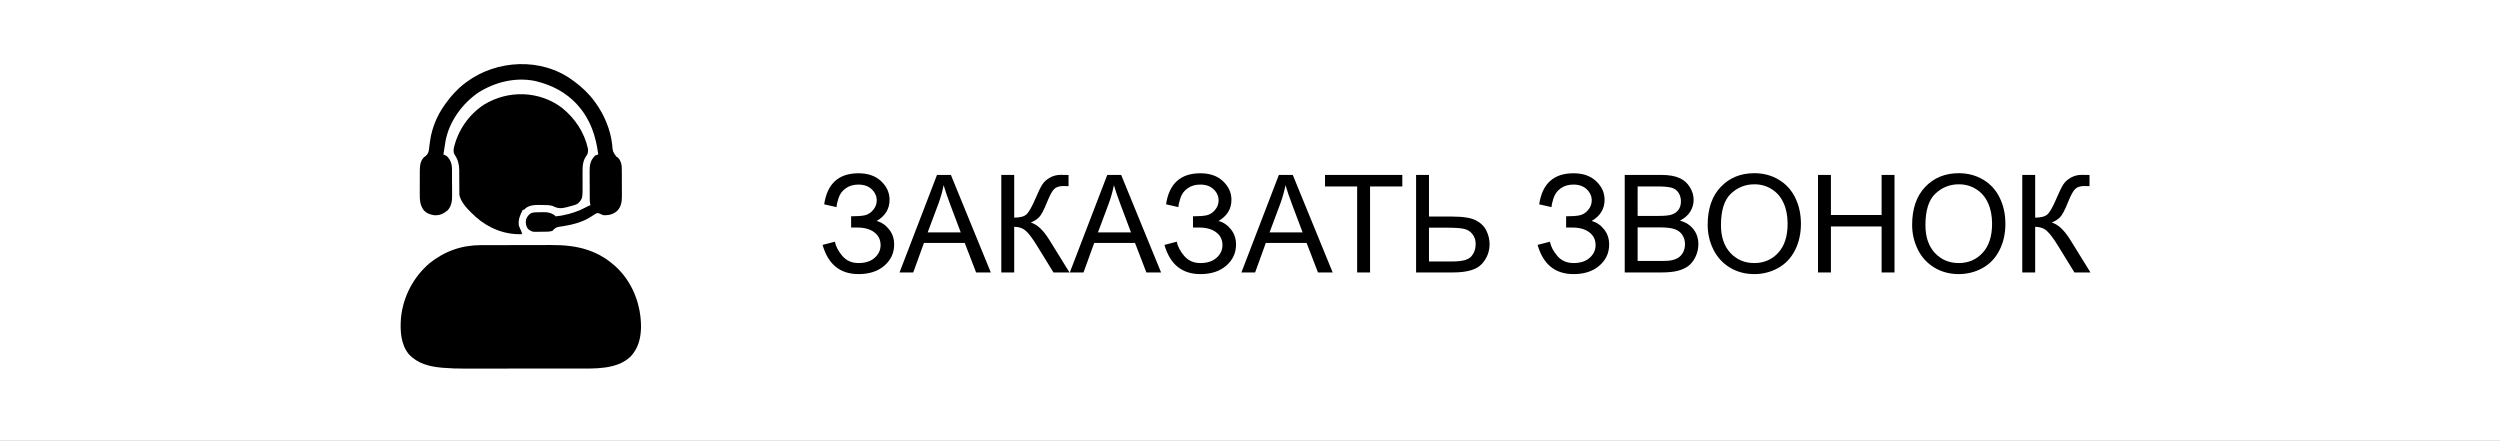<?xml version="1.0" encoding="UTF-8"?> <svg xmlns="http://www.w3.org/2000/svg" viewBox="0 0 319.00 56.23" data-guides="{&quot;vertical&quot;:[],&quot;horizontal&quot;:[]}"><rect x="0" y="0" width="319.00" height="56.23" fill="#808080" stroke="none"/><defs></defs><path fill="#ffffff" stroke="none" fill-opacity="1" stroke-width="1" stroke-opacity="1" id="tSvg115ffe208d2" title="Path 1" d="M0 0C106.333 0 212.667 0 319 0C319 18.745 319 37.489 319 56.234C212.667 56.234 106.333 56.234 0 56.234C0 37.489 0 18.745 0 0Z"></path><path fill="#000000" stroke="none" fill-opacity="1" stroke-width="1" stroke-opacity="1" id="tSvg1407683684" title="Path 2" d="M104.962 31.249C105.485 31.113 106.009 30.978 106.532 30.842C106.651 31.447 106.968 32.053 107.483 32.658C108.003 33.263 108.691 33.566 109.545 33.566C110.416 33.566 111.104 33.343 111.607 32.896C112.111 32.449 112.363 31.908 112.363 31.275C112.363 30.59 112.097 30.047 111.565 29.645C111.033 29.238 110.309 29.034 109.392 29.034C109.129 29.034 108.866 29.034 108.603 29.034C108.603 28.556 108.603 28.078 108.603 27.6C109.361 27.6 109.941 27.558 110.343 27.473C110.744 27.382 111.098 27.159 111.404 26.802C111.715 26.44 111.87 26.03 111.87 25.571C111.87 25.028 111.658 24.556 111.234 24.154C110.815 23.752 110.247 23.552 109.528 23.552C108.9 23.552 108.362 23.71 107.916 24.027C107.474 24.338 107.169 24.754 106.999 25.274C106.829 25.789 106.744 26.174 106.744 26.429C106.218 26.31 105.692 26.191 105.166 26.072C105.556 23.43 107.016 22.109 109.545 22.109C110.761 22.109 111.726 22.448 112.439 23.127C113.152 23.8 113.508 24.59 113.508 25.495C113.508 26.655 112.96 27.554 111.862 28.194C112.496 28.369 113.025 28.729 113.449 29.272C113.879 29.809 114.094 30.454 114.094 31.207C114.094 32.276 113.678 33.173 112.847 33.897C112.02 34.616 110.923 34.975 109.553 34.975C107.2 34.975 105.669 33.733 104.962 31.249Z"></path><path fill="#000000" stroke="none" fill-opacity="1" stroke-width="1" stroke-opacity="1" id="tSvg6e050ac8ab" title="Path 3" d="M114.781 34.763C116.374 30.616 117.967 26.468 119.56 22.321C120.151 22.321 120.742 22.321 121.334 22.321C123.031 26.468 124.728 30.616 126.426 34.763C125.8 34.763 125.175 34.763 124.55 34.763C124.066 33.507 123.582 32.251 123.099 30.995C121.365 30.995 119.63 30.995 117.896 30.995C117.441 32.251 116.985 33.507 116.53 34.763C115.947 34.763 115.364 34.763 114.781 34.763ZM118.371 29.654C119.778 29.654 121.183 29.654 122.59 29.654C122.157 28.505 121.724 27.357 121.291 26.208C120.895 25.161 120.601 24.301 120.408 23.628C120.25 24.426 120.027 25.218 119.738 26.004C119.282 27.221 118.827 28.437 118.371 29.654Z"></path><path fill="#000000" stroke="none" fill-opacity="1" stroke-width="1" stroke-opacity="1" id="tSvg135d23eb0e6" title="Path 4" d="M127.767 22.321C128.315 22.321 128.864 22.321 129.413 22.321C129.413 24.137 129.413 25.953 129.413 27.77C130.166 27.77 130.695 27.625 131 27.337C131.306 27.042 131.696 26.341 132.171 25.232C132.517 24.417 132.799 23.843 133.02 23.509C133.246 23.169 133.566 22.887 133.979 22.66C134.392 22.428 134.847 22.312 135.345 22.312C135.979 22.312 136.313 22.318 136.347 22.329C136.347 22.805 136.347 23.28 136.347 23.755C136.29 23.755 136.18 23.752 136.016 23.747C135.835 23.741 135.725 23.738 135.685 23.738C135.159 23.738 134.768 23.866 134.514 24.12C134.254 24.375 133.957 24.918 133.623 25.75C133.204 26.802 132.851 27.467 132.562 27.744C132.273 28.016 131.928 28.233 131.526 28.398C132.33 28.618 133.122 29.36 133.903 30.621C134.757 32.002 135.612 33.382 136.466 34.763C135.784 34.763 135.102 34.763 134.42 34.763C133.727 33.637 133.034 32.511 132.341 31.385C131.77 30.451 131.292 29.812 130.907 29.467C130.522 29.116 130.024 28.941 129.413 28.941C129.413 30.881 129.413 32.822 129.413 34.763C128.864 34.763 128.315 34.763 127.767 34.763C127.767 30.616 127.767 26.468 127.767 22.321Z"></path><path fill="#000000" stroke="none" fill-opacity="1" stroke-width="1" stroke-opacity="1" id="tSvgfc013e0f4d" title="Path 5" d="M136.508 34.763C138.101 30.616 139.694 26.468 141.286 22.321C141.878 22.321 142.469 22.321 143.06 22.321C144.758 26.468 146.455 30.616 148.153 34.763C147.527 34.763 146.902 34.763 146.277 34.763C145.793 33.507 145.309 32.251 144.826 30.995C143.091 30.995 141.357 30.995 139.623 30.995C139.168 32.251 138.712 33.507 138.257 34.763C137.674 34.763 137.091 34.763 136.508 34.763ZM140.098 29.654C141.504 29.654 142.91 29.654 144.316 29.654C143.883 28.505 143.451 27.357 143.018 26.208C142.622 25.161 142.327 24.301 142.135 23.628C141.977 24.426 141.753 25.218 141.465 26.004C141.009 27.221 140.554 28.437 140.098 29.654Z"></path><path fill="#000000" stroke="none" fill-opacity="1" stroke-width="1" stroke-opacity="1" id="tSvge12c9b4111" title="Path 6" d="M148.585 31.249C149.109 31.113 149.632 30.978 150.155 30.842C150.274 31.447 150.591 32.053 151.106 32.658C151.626 33.263 152.314 33.566 153.168 33.566C154.04 33.566 154.727 33.343 155.231 32.896C155.734 32.449 155.986 31.908 155.986 31.275C155.986 30.59 155.72 30.047 155.188 29.645C154.656 29.238 153.932 29.034 153.016 29.034C152.752 29.034 152.489 29.034 152.226 29.034C152.226 28.556 152.226 28.078 152.226 27.6C152.984 27.6 153.564 27.558 153.966 27.473C154.368 27.382 154.721 27.159 155.027 26.802C155.338 26.44 155.494 26.03 155.494 25.571C155.494 25.028 155.281 24.556 154.857 24.154C154.438 23.752 153.87 23.552 153.151 23.552C152.523 23.552 151.986 23.71 151.539 24.027C151.097 24.338 150.792 24.754 150.622 25.274C150.452 25.789 150.368 26.174 150.368 26.429C149.841 26.31 149.315 26.191 148.789 26.072C149.179 23.43 150.639 22.109 153.168 22.109C154.385 22.109 155.349 22.448 156.062 23.127C156.775 23.8 157.132 24.59 157.132 25.495C157.132 26.655 156.583 27.554 155.485 28.194C156.119 28.369 156.648 28.729 157.072 29.272C157.502 29.809 157.717 30.454 157.717 31.207C157.717 32.276 157.302 33.173 156.47 33.897C155.644 34.616 154.546 34.975 153.177 34.975C150.823 34.975 149.292 33.733 148.585 31.249Z"></path><path fill="#000000" stroke="none" fill-opacity="1" stroke-width="1" stroke-opacity="1" id="tSvge2dfc55c1a" title="Path 7" d="M158.405 34.763C159.998 30.616 161.59 26.468 163.183 22.321C163.774 22.321 164.365 22.321 164.957 22.321C166.654 26.468 168.352 30.616 170.049 34.763C169.424 34.763 168.798 34.763 168.173 34.763C167.69 33.507 167.206 32.251 166.722 30.995C164.988 30.995 163.254 30.995 161.52 30.995C161.064 32.251 160.609 33.507 160.153 34.763C159.57 34.763 158.988 34.763 158.405 34.763ZM161.995 29.654C163.401 29.654 164.807 29.654 166.213 29.654C165.78 28.505 165.347 27.357 164.914 26.208C164.518 25.161 164.224 24.301 164.032 23.628C163.873 24.426 163.65 25.218 163.361 26.004C162.906 27.221 162.45 28.437 161.995 29.654Z"></path><path fill="#000000" stroke="none" fill-opacity="1" stroke-width="1" stroke-opacity="1" id="tSvg4f61b54dc3" title="Path 8" d="M173.172 34.763C173.172 31.105 173.172 27.447 173.172 23.789C171.806 23.789 170.439 23.789 169.073 23.789C169.073 23.3 169.073 22.81 169.073 22.321C172.36 22.321 175.648 22.321 178.935 22.321C178.935 22.81 178.935 23.3 178.935 23.789C177.563 23.789 176.191 23.789 174.819 23.789C174.819 27.447 174.819 31.105 174.819 34.763C174.27 34.763 173.721 34.763 173.172 34.763Z"></path><path fill="#000000" stroke="none" fill-opacity="1" stroke-width="1" stroke-opacity="1" id="tSvga7ca6e8d22" title="Path 9" d="M180.692 22.321C181.241 22.321 181.789 22.321 182.338 22.321C182.338 24.092 182.338 25.863 182.338 27.634C183.328 27.634 184.318 27.634 185.309 27.634C186.695 27.634 187.699 27.795 188.321 28.117C188.944 28.44 189.391 28.878 189.662 29.433C189.934 29.988 190.07 30.559 190.07 31.147C190.07 32.109 189.742 32.952 189.085 33.676C188.429 34.401 187.207 34.763 185.419 34.763C183.843 34.763 182.268 34.763 180.692 34.763C180.692 30.616 180.692 26.468 180.692 22.321ZM182.338 33.362C183.342 33.362 184.347 33.362 185.351 33.362C186.573 33.362 187.368 33.147 187.736 32.717C188.109 32.282 188.296 31.758 188.296 31.147C188.296 30.65 188.16 30.228 187.889 29.883C187.623 29.532 187.266 29.306 186.819 29.204C186.372 29.102 185.614 29.051 184.545 29.051C183.809 29.051 183.074 29.051 182.338 29.051C182.338 30.488 182.338 31.925 182.338 33.362Z"></path><path fill="#000000" stroke="none" fill-opacity="1" stroke-width="1" stroke-opacity="1" id="tSvg706cbd0e2a" title="Path 10" d="M196.197 31.249C196.721 31.113 197.244 30.978 197.768 30.842C197.886 31.447 198.203 32.053 198.718 32.658C199.238 33.263 199.926 33.566 200.78 33.566C201.652 33.566 202.339 33.343 202.843 32.896C203.346 32.449 203.598 31.908 203.598 31.275C203.598 30.59 203.332 30.047 202.8 29.645C202.268 29.238 201.544 29.034 200.628 29.034C200.365 29.034 200.101 29.034 199.838 29.034C199.838 28.556 199.838 28.078 199.838 27.6C200.597 27.6 201.177 27.558 201.578 27.473C201.98 27.382 202.334 27.159 202.639 26.802C202.95 26.44 203.106 26.03 203.106 25.571C203.106 25.028 202.894 24.556 202.469 24.154C202.051 23.752 201.482 23.552 200.763 23.552C200.135 23.552 199.598 23.71 199.151 24.027C198.71 24.338 198.404 24.754 198.234 25.274C198.065 25.789 197.98 26.174 197.98 26.429C197.453 26.31 196.927 26.191 196.401 26.072C196.792 23.43 198.251 22.109 200.78 22.109C201.997 22.109 202.962 22.448 203.675 23.127C204.387 23.8 204.744 24.59 204.744 25.495C204.744 26.655 204.195 27.554 203.097 28.194C203.731 28.369 204.26 28.729 204.685 29.272C205.114 29.809 205.329 30.454 205.329 31.207C205.329 32.276 204.913 33.173 204.082 33.897C203.256 34.616 202.158 34.975 200.789 34.975C198.435 34.975 196.905 33.733 196.197 31.249Z"></path><path fill="#000000" stroke="none" fill-opacity="1" stroke-width="1" stroke-opacity="1" id="tSvg8edcfd0474" title="Path 11" d="M207.315 34.763C207.315 30.616 207.315 26.468 207.315 22.321C208.871 22.321 210.427 22.321 211.983 22.321C212.934 22.321 213.695 22.448 214.266 22.703C214.843 22.952 215.293 23.339 215.616 23.866C215.944 24.386 216.108 24.932 216.108 25.503C216.108 26.035 215.964 26.536 215.675 27.006C215.387 27.475 214.951 27.855 214.368 28.143C215.121 28.364 215.698 28.74 216.1 29.272C216.507 29.803 216.711 30.431 216.711 31.156C216.711 31.739 216.586 32.282 216.337 32.785C216.094 33.283 215.791 33.668 215.429 33.94C215.067 34.211 214.611 34.418 214.062 34.559C213.519 34.695 212.852 34.763 212.06 34.763C210.478 34.763 208.897 34.763 207.315 34.763ZM208.962 27.549C209.859 27.549 210.756 27.549 211.652 27.549C212.382 27.549 212.906 27.501 213.222 27.405C213.641 27.28 213.955 27.074 214.165 26.785C214.38 26.496 214.487 26.134 214.487 25.699C214.487 25.286 214.388 24.924 214.19 24.612C213.992 24.296 213.709 24.081 213.341 23.967C212.973 23.849 212.343 23.789 211.449 23.789C210.62 23.789 209.791 23.789 208.962 23.789C208.962 25.042 208.962 26.296 208.962 27.549ZM208.962 33.295C209.994 33.295 211.027 33.295 212.06 33.295C212.591 33.295 212.965 33.275 213.18 33.235C213.559 33.167 213.876 33.054 214.131 32.896C214.385 32.737 214.595 32.508 214.759 32.208C214.923 31.903 215.005 31.552 215.005 31.156C215.005 30.692 214.886 30.29 214.648 29.951C214.411 29.606 214.08 29.365 213.655 29.229C213.236 29.088 212.631 29.017 211.839 29.017C210.88 29.017 209.921 29.017 208.962 29.017C208.962 30.443 208.962 31.869 208.962 33.295Z"></path><path fill="#000000" stroke="none" fill-opacity="1" stroke-width="1" stroke-opacity="1" id="tSvg1776f135a27" title="Path 12" d="M217.899 28.703C217.899 26.638 218.453 25.023 219.562 23.857C220.671 22.686 222.103 22.1 223.857 22.1C225.005 22.1 226.041 22.375 226.963 22.923C227.885 23.472 228.587 24.239 229.068 25.223C229.554 26.202 229.798 27.314 229.798 28.559C229.798 29.821 229.543 30.949 229.034 31.945C228.524 32.941 227.803 33.696 226.87 34.211C225.936 34.72 224.929 34.975 223.848 34.975C222.677 34.975 221.63 34.692 220.708 34.126C219.786 33.56 219.087 32.788 218.612 31.809C218.136 30.831 217.899 29.795 217.899 28.703ZM219.596 28.729C219.596 30.228 219.998 31.41 220.801 32.276C221.61 33.136 222.623 33.566 223.84 33.566C225.079 33.566 226.097 33.13 226.895 32.259C227.698 31.388 228.1 30.152 228.1 28.55C228.1 27.538 227.928 26.655 227.583 25.902C227.243 25.144 226.742 24.559 226.08 24.146C225.424 23.727 224.686 23.517 223.865 23.517C222.7 23.517 221.695 23.919 220.852 24.723C220.015 25.52 219.596 26.856 219.596 28.729Z"></path><path fill="#000000" stroke="none" fill-opacity="1" stroke-width="1" stroke-opacity="1" id="tSvg9d4da80d07" title="Path 13" d="M231.979 34.763C231.979 30.616 231.979 26.468 231.979 22.321C232.528 22.321 233.076 22.321 233.625 22.321C233.625 24.024 233.625 25.727 233.625 27.43C235.781 27.43 237.936 27.43 240.092 27.43C240.092 25.727 240.092 24.024 240.092 22.321C240.641 22.321 241.19 22.321 241.739 22.321C241.739 26.468 241.739 30.616 241.739 34.763C241.19 34.763 240.641 34.763 240.092 34.763C240.092 32.808 240.092 30.853 240.092 28.898C237.936 28.898 235.781 28.898 233.625 28.898C233.625 30.853 233.625 32.808 233.625 34.763C233.076 34.763 232.528 34.763 231.979 34.763Z"></path><path fill="#000000" stroke="none" fill-opacity="1" stroke-width="1" stroke-opacity="1" id="tSvg10c62dc74b7" title="Path 14" d="M243.988 28.703C243.988 26.638 244.542 25.023 245.651 23.857C246.76 22.686 248.192 22.1 249.946 22.1C251.094 22.1 252.13 22.375 253.052 22.923C253.974 23.472 254.676 24.239 255.157 25.223C255.642 26.202 255.888 27.314 255.888 28.559C255.888 29.821 255.632 30.949 255.123 31.945C254.614 32.941 253.892 33.696 252.959 34.211C252.025 34.72 251.018 34.975 249.937 34.975C248.766 34.975 247.719 34.692 246.797 34.126C245.875 33.56 245.176 32.788 244.701 31.809C244.225 30.831 243.988 29.795 243.988 28.703ZM245.685 28.729C245.685 30.228 246.087 31.41 246.89 32.276C247.699 33.136 248.712 33.566 249.929 33.566C251.168 33.566 252.186 33.13 252.984 32.259C253.787 31.388 254.189 30.152 254.189 28.55C254.189 27.538 254.017 26.655 253.672 25.902C253.332 25.144 252.831 24.559 252.169 24.146C251.513 23.727 250.775 23.517 249.954 23.517C248.789 23.517 247.784 23.919 246.941 24.723C246.104 25.52 245.685 26.856 245.685 28.729Z"></path><path fill="#000000" stroke="none" fill-opacity="1" stroke-width="1" stroke-opacity="1" id="tSvge26bc3c682" title="Path 15" d="M258.042 22.321C258.591 22.321 259.14 22.321 259.688 22.321C259.688 24.137 259.688 25.953 259.688 27.77C260.442 27.77 260.969 27.625 261.276 27.337C261.583 27.042 261.971 26.341 262.447 25.232C262.792 24.417 263.075 23.843 263.295 23.509C263.523 23.169 263.842 22.887 264.254 22.66C264.668 22.428 265.123 22.312 265.621 22.312C266.255 22.312 266.59 22.318 266.623 22.329C266.623 22.805 266.623 23.28 266.623 23.755C266.567 23.755 266.457 23.752 266.291 23.747C266.109 23.741 266 23.738 265.961 23.738C265.435 23.738 265.043 23.866 264.79 24.12C264.53 24.375 264.233 24.918 263.898 25.75C263.479 26.802 263.126 27.467 262.838 27.744C262.549 28.016 262.204 28.233 261.802 28.398C262.605 28.618 263.397 29.36 264.18 30.621C265.033 32.002 265.887 33.382 266.741 34.763C266.059 34.763 265.377 34.763 264.696 34.763C264.003 33.637 263.31 32.511 262.618 31.385C262.045 30.451 261.567 29.812 261.181 29.467C260.798 29.116 260.299 28.941 259.688 28.941C259.688 30.881 259.688 32.822 259.688 34.763C259.14 34.763 258.591 34.763 258.042 34.763C258.042 30.616 258.042 26.468 258.042 22.321Z"></path><path fill="#000000" stroke="none" fill-opacity="1" stroke-width="1" stroke-opacity="1" id="tSvg4fa4f0e99b" title="Path 16" d="M61.367 31.281C61.49 31.281 61.612 31.28 61.734 31.279C62.064 31.278 62.394 31.278 62.724 31.277C62.93 31.277 63.138 31.277 63.344 31.277C64.069 31.275 64.794 31.274 65.519 31.274C66.189 31.274 66.86 31.273 67.531 31.27C68.111 31.268 68.691 31.267 69.27 31.267C69.615 31.267 69.959 31.267 70.304 31.265C73.676 31.248 76.462 31.898 78.936 34.376C80.84 36.35 81.804 39.021 81.795 41.767C81.761 43.191 81.445 44.44 80.468 45.491C78.707 47.194 75.795 47.024 73.53 47.023C73.36 47.023 73.189 47.023 73.019 47.024C72.559 47.025 72.099 47.025 71.64 47.025C71.352 47.025 71.063 47.025 70.775 47.025C69.766 47.026 68.757 47.026 67.748 47.026C66.812 47.026 65.877 47.027 64.942 47.029C64.134 47.029 63.327 47.03 62.52 47.03C62.04 47.03 61.559 47.03 61.079 47.031C60.627 47.032 60.174 47.032 59.721 47.031C59.557 47.031 59.393 47.031 59.229 47.032C58.348 47.034 57.474 47.008 56.596 46.935C56.516 46.928 56.435 46.922 56.352 46.915C54.767 46.771 53.275 46.4 52.152 45.179C51.11 43.897 51.045 42.132 51.166 40.542C51.449 37.816 52.75 35.364 54.797 33.594C56.738 32.049 58.898 31.279 61.367 31.281Z"></path><path fill="#000000" stroke="none" fill-opacity="1" stroke-width="1" stroke-opacity="1" id="tSvg6c5e76255c" title="Path 17" d="M71.715 13.763C73.355 15.098 74.555 16.852 75.019 18.96C75.045 19.334 75.052 19.57 74.829 19.873C74.381 20.485 74.326 21.159 74.335 21.898C74.335 22.076 74.334 22.253 74.333 22.43C74.333 22.705 74.334 22.981 74.337 23.256C74.35 25.328 74.35 25.328 73.784 25.93C73.521 26.104 73.521 26.104 73.244 26.183C73.093 26.227 73.093 26.227 72.939 26.272C72.838 26.298 72.736 26.324 72.631 26.351C72.535 26.378 72.438 26.405 72.339 26.434C71.614 26.627 71.162 26.623 70.491 26.266C70.025 26.148 69.558 26.161 69.081 26.156C68.992 26.154 68.903 26.151 68.812 26.149C68.19 26.144 67.449 26.187 66.977 26.656C66.941 26.694 66.905 26.731 66.868 26.77C66.814 26.77 66.76 26.77 66.704 26.77C66.376 27.429 66.088 28.031 66.21 28.786C66.28 28.991 66.362 29.18 66.459 29.373C66.539 29.541 66.583 29.696 66.621 29.878C64.429 29.97 62.315 29.13 60.683 27.657C60.549 27.53 60.416 27.402 60.282 27.274C60.199 27.198 60.199 27.198 60.113 27.121C59.56 26.599 58.702 25.606 58.615 24.819C58.615 24.751 58.615 24.683 58.614 24.613C58.614 24.535 58.613 24.458 58.613 24.378C58.613 24.294 58.613 24.21 58.613 24.125C58.611 23.946 58.61 23.768 58.608 23.589C58.606 23.309 58.605 23.029 58.604 22.749C58.603 22.478 58.601 22.207 58.598 21.936C58.598 21.812 58.598 21.812 58.599 21.686C58.589 20.983 58.434 20.361 58.039 19.779C57.852 19.479 57.873 19.312 57.895 18.96C58.401 16.657 59.821 14.607 61.771 13.345C64.85 11.463 68.818 11.573 71.715 13.763Z"></path><path fill="#000000" stroke="none" fill-opacity="1" stroke-width="1" stroke-opacity="1" id="tSvga11eea756e" title="Path 18" d="M73.043 10.225C73.121 10.281 73.199 10.337 73.279 10.394C74.255 11.114 75.117 11.929 75.842 12.913C75.915 13.01 75.915 13.01 75.99 13.11C77.117 14.683 77.893 16.518 78.116 18.459C78.175 19.313 78.175 19.313 78.636 19.978C78.691 20.009 78.746 20.041 78.803 20.073C79.139 20.367 79.277 20.789 79.332 21.229C79.345 21.521 79.348 21.811 79.346 22.104C79.347 22.21 79.347 22.317 79.348 22.428C79.349 22.653 79.348 22.878 79.347 23.103C79.346 23.39 79.348 23.676 79.351 23.962C79.353 24.239 79.352 24.515 79.352 24.791C79.353 24.893 79.354 24.994 79.355 25.099C79.347 25.805 79.237 26.422 78.725 26.933C78.238 27.343 77.725 27.471 77.102 27.468C76.893 27.44 76.751 27.368 76.563 27.274C76.377 27.194 76.377 27.194 76.171 27.19C75.942 27.3 75.739 27.429 75.53 27.574C74.485 28.299 73.144 28.654 71.906 28.853C71.843 28.863 71.779 28.874 71.714 28.884C71.595 28.902 71.476 28.919 71.357 28.933C70.941 28.994 70.766 29.144 70.491 29.458C70.083 29.596 69.659 29.564 69.232 29.567C69.067 29.568 68.902 29.572 68.736 29.576C68.631 29.576 68.526 29.577 68.418 29.578C68.322 29.579 68.226 29.58 68.128 29.581C67.797 29.533 67.622 29.417 67.362 29.206C67.107 28.824 67.051 28.479 67.115 28.03C67.256 27.636 67.431 27.421 67.774 27.19C68.192 27.052 68.636 27.084 69.071 27.08C69.158 27.078 69.245 27.075 69.335 27.073C69.899 27.068 70.258 27.135 70.738 27.442C70.792 27.498 70.846 27.553 70.902 27.61C71.13 27.591 71.342 27.562 71.566 27.521C71.632 27.509 71.699 27.497 71.767 27.485C72.868 27.275 73.849 26.944 74.838 26.407C75.101 26.266 75.101 26.266 75.348 26.183C75.335 26.137 75.322 26.091 75.308 26.044C75.26 25.817 75.254 25.611 75.253 25.38C75.252 25.286 75.251 25.192 75.25 25.096C75.249 24.945 75.249 24.945 75.249 24.79C75.249 24.686 75.248 24.582 75.248 24.474C75.247 24.254 75.246 24.033 75.246 23.813C75.246 23.587 75.244 23.362 75.243 23.137C75.24 22.811 75.239 22.486 75.239 22.16C75.238 22.06 75.237 21.96 75.236 21.857C75.237 21.177 75.293 20.587 75.755 20.057C75.794 20.009 75.834 19.962 75.875 19.913C76.027 19.782 76.144 19.758 76.336 19.716C76.042 17.39 75.346 15.271 73.784 13.501C73.712 13.419 73.64 13.337 73.566 13.253C72.199 11.787 70.429 10.865 68.515 10.393C68.426 10.371 68.337 10.349 68.246 10.326C65.748 9.828 63.158 10.467 61.023 11.821C58.993 13.217 57.336 15.469 56.858 17.95C56.754 18.537 56.662 19.126 56.577 19.716C56.642 19.74 56.707 19.765 56.774 19.791C57.014 19.895 57.1 19.985 57.251 20.198C57.292 20.253 57.332 20.308 57.373 20.365C57.592 20.744 57.668 21.108 57.672 21.544C57.672 21.637 57.674 21.731 57.675 21.827C57.675 21.927 57.675 22.026 57.675 22.129C57.676 22.233 57.676 22.337 57.677 22.444C57.678 22.663 57.678 22.882 57.678 23.101C57.678 23.435 57.681 23.769 57.685 24.103C57.685 24.316 57.685 24.53 57.686 24.743C57.687 24.842 57.688 24.942 57.689 25.044C57.686 25.722 57.59 26.259 57.165 26.796C56.633 27.247 56.153 27.495 55.449 27.466C54.904 27.397 54.385 27.213 54.025 26.77C53.603 26.129 53.554 25.549 53.562 24.791C53.562 24.684 53.561 24.577 53.561 24.467C53.561 24.242 53.562 24.017 53.564 23.792C53.567 23.505 53.567 23.219 53.565 22.932C53.564 22.656 53.566 22.38 53.567 22.104C53.566 22.002 53.566 21.9 53.566 21.795C53.575 21.135 53.629 20.532 54.113 20.05C54.168 20.013 54.224 19.976 54.281 19.938C54.637 19.645 54.697 19.392 54.755 18.94C54.764 18.855 54.773 18.769 54.782 18.681C54.806 18.5 54.831 18.319 54.856 18.138C54.868 18.049 54.88 17.96 54.893 17.869C55.125 16.323 55.767 14.767 56.66 13.501C56.714 13.421 56.769 13.342 56.825 13.26C57.531 12.264 58.33 11.385 59.294 10.645C59.358 10.596 59.422 10.546 59.487 10.495C63.363 7.604 69.078 7.315 73.043 10.225Z"></path></svg> 